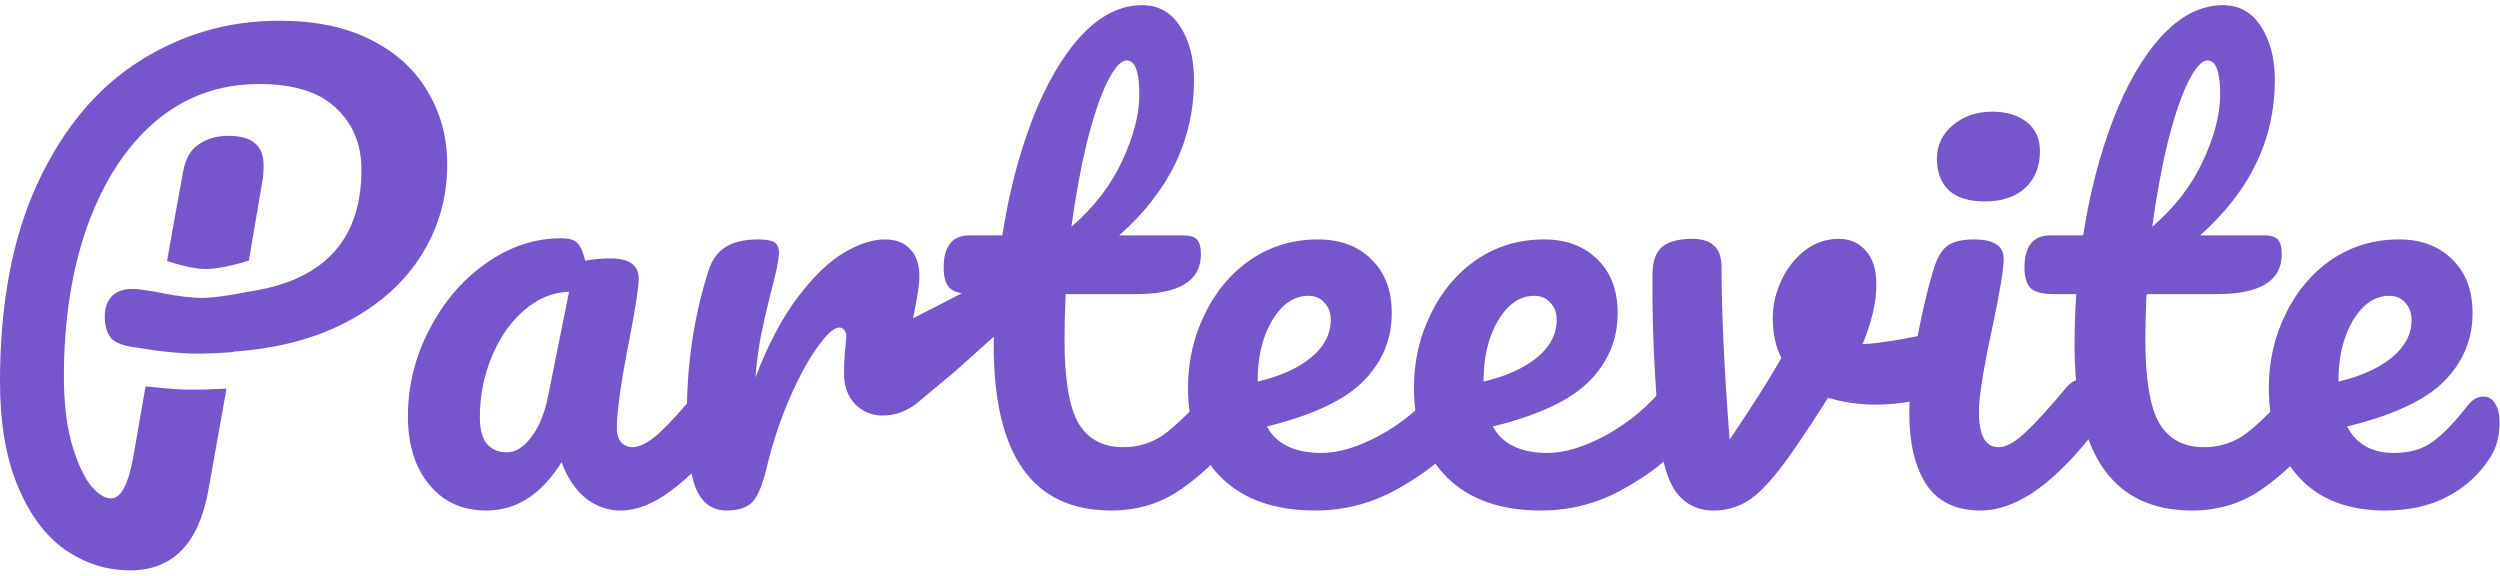 <svg width="139" height="32" viewBox="0 0 139 32" fill="none" xmlns="http://www.w3.org/2000/svg">
<path d="M138.082 22.048C138.36 22.048 138.573 22.176 138.722 22.432C138.893 22.688 138.978 23.04 138.978 23.488C138.978 24.256 138.797 24.917 138.434 25.472C137.837 26.389 137.048 27.104 136.066 27.616C135.106 28.128 133.954 28.384 132.61 28.384C130.562 28.384 128.973 27.776 127.842 26.56C126.712 25.323 126.146 23.659 126.146 21.568C126.146 20.096 126.456 18.731 127.074 17.472C127.693 16.192 128.546 15.179 129.634 14.432C130.744 13.685 131.992 13.312 133.378 13.312C134.616 13.312 135.608 13.685 136.354 14.432C137.101 15.157 137.474 16.149 137.474 17.408C137.474 18.88 136.941 20.149 135.874 21.216C134.829 22.261 133.037 23.093 130.498 23.712C131.01 24.693 131.874 25.184 133.09 25.184C133.965 25.184 134.68 24.981 135.234 24.576C135.81 24.171 136.472 23.488 137.218 22.528C137.474 22.208 137.762 22.048 138.082 22.048ZM132.834 16.448C132.045 16.448 131.373 16.907 130.818 17.824C130.285 18.741 130.018 19.851 130.018 21.152V21.216C131.277 20.917 132.269 20.469 132.994 19.872C133.72 19.275 134.082 18.581 134.082 17.792C134.082 17.387 133.965 17.067 133.73 16.832C133.517 16.576 133.218 16.448 132.834 16.448Z" fill="#7755CC"/>
<path d="M128.337 21.088C128.614 21.088 128.827 21.216 128.977 21.472C129.147 21.728 129.233 22.08 129.233 22.528C129.233 23.381 129.03 24.043 128.625 24.512C127.707 25.643 126.705 26.571 125.617 27.296C124.529 28.021 123.281 28.384 121.873 28.384C117.521 28.384 115.345 25.323 115.345 19.2C115.345 18.261 115.377 17.312 115.441 16.352H114.193C113.553 16.352 113.115 16.235 112.881 16C112.667 15.765 112.561 15.392 112.561 14.88C112.561 13.685 113.041 13.088 114.001 13.088H115.825C116.187 10.741 116.742 8.597 117.489 6.656C118.235 4.715 119.131 3.168 120.177 2.016C121.243 0.864 122.385 0.288 123.601 0.288C124.497 0.288 125.201 0.683 125.713 1.472C126.225 2.261 126.481 3.253 126.481 4.448C126.481 7.755 125.094 10.635 122.321 13.088H125.905C126.246 13.088 126.491 13.163 126.641 13.312C126.79 13.461 126.865 13.739 126.865 14.144C126.865 15.616 125.659 16.352 123.249 16.352H119.345C119.302 17.419 119.281 18.251 119.281 18.848C119.281 21.067 119.537 22.624 120.049 23.52C120.582 24.416 121.414 24.864 122.545 24.864C123.462 24.864 124.273 24.587 124.977 24.032C125.681 23.477 126.513 22.645 127.473 21.536C127.729 21.237 128.017 21.088 128.337 21.088ZM122.737 3.36C122.417 3.36 122.054 3.765 121.649 4.576C121.265 5.365 120.891 6.475 120.529 7.904C120.187 9.312 119.899 10.88 119.665 12.608C120.923 11.52 121.862 10.304 122.481 8.96C123.121 7.595 123.441 6.357 123.441 5.248C123.441 3.989 123.206 3.36 122.737 3.36Z" fill="#7755CC"/>
<path d="M110.381 11.2C109.485 11.2 108.813 10.997 108.365 10.592C107.917 10.165 107.693 9.579 107.693 8.832C107.693 8.085 107.981 7.467 108.557 6.976C109.155 6.464 109.891 6.208 110.765 6.208C111.555 6.208 112.195 6.4 112.685 6.784C113.176 7.168 113.421 7.712 113.421 8.416C113.421 9.269 113.144 9.952 112.589 10.464C112.035 10.955 111.299 11.2 110.381 11.2ZM110.125 28.384C108.739 28.384 107.725 27.893 107.085 26.912C106.467 25.931 106.157 24.629 106.157 23.008C106.157 22.048 106.275 20.821 106.509 19.328C106.765 17.813 107.085 16.405 107.469 15.104C107.661 14.421 107.917 13.952 108.237 13.696C108.557 13.44 109.069 13.312 109.773 13.312C110.861 13.312 111.405 13.675 111.405 14.4C111.405 14.933 111.203 16.171 110.797 18.112C110.285 20.459 110.029 22.048 110.029 22.88C110.029 23.52 110.115 24.011 110.285 24.352C110.456 24.693 110.744 24.864 111.149 24.864C111.533 24.864 112.013 24.597 112.589 24.064C113.165 23.531 113.933 22.688 114.893 21.536C115.149 21.237 115.437 21.088 115.757 21.088C116.035 21.088 116.248 21.216 116.397 21.472C116.568 21.728 116.653 22.08 116.653 22.528C116.653 23.381 116.451 24.043 116.045 24.512C113.933 27.093 111.96 28.384 110.125 28.384Z" fill="#7755CC"/>
<path d="M107.654 18.496C107.718 18.475 107.825 18.464 107.974 18.464C108.294 18.464 108.539 18.571 108.71 18.784C108.881 18.998 108.966 19.286 108.966 19.648C108.966 20.31 108.838 20.832 108.582 21.216C108.326 21.579 107.942 21.846 107.43 22.016C106.449 22.336 105.403 22.496 104.294 22.496C103.355 22.496 102.47 22.368 101.638 22.112C101.019 23.115 100.337 24.15 99.59 25.216C98.737 26.432 98.001 27.264 97.382 27.712C96.763 28.16 96.059 28.384 95.27 28.384C94.395 28.384 93.702 28.043 93.19 27.36C92.699 26.678 92.39 25.6 92.262 24.128C92.006 21.142 91.878 18.528 91.878 16.288V15.168C91.899 14.464 92.091 13.974 92.454 13.696C92.817 13.419 93.361 13.28 94.086 13.28C94.641 13.28 95.046 13.408 95.302 13.664C95.579 13.899 95.718 14.304 95.718 14.88C95.718 17.334 95.867 20.523 96.166 24.448C97.446 22.55 98.406 21.035 99.046 19.904C98.726 19.286 98.566 18.55 98.566 17.696C98.566 16.971 98.726 16.267 99.046 15.584C99.366 14.902 99.803 14.347 100.358 13.92C100.913 13.494 101.542 13.28 102.246 13.28C102.865 13.28 103.366 13.504 103.75 13.952C104.134 14.379 104.326 15.008 104.326 15.84C104.326 16.8 104.07 17.899 103.558 19.136C104.369 19.094 105.446 18.934 106.79 18.656L107.654 18.496Z" fill="#7755CC"/>
<path d="M93.367 21.088C93.645 21.088 93.858 21.216 94.007 21.472C94.178 21.728 94.263 22.08 94.263 22.528C94.263 23.381 94.061 24.043 93.655 24.512C92.866 25.472 91.746 26.357 90.295 27.168C88.866 27.979 87.33 28.384 85.687 28.384C83.447 28.384 81.709 27.776 80.471 26.56C79.234 25.344 78.615 23.68 78.615 21.568C78.615 20.096 78.925 18.731 79.543 17.472C80.162 16.192 81.015 15.179 82.103 14.432C83.213 13.685 84.461 13.312 85.847 13.312C87.085 13.312 88.077 13.685 88.823 14.432C89.57 15.157 89.943 16.149 89.943 17.408C89.943 18.88 89.41 20.149 88.343 21.216C87.298 22.261 85.517 23.093 82.999 23.712C83.533 24.693 84.546 25.184 86.039 25.184C86.999 25.184 88.087 24.853 89.303 24.192C90.541 23.509 91.607 22.624 92.503 21.536C92.759 21.237 93.047 21.088 93.367 21.088ZM85.303 16.448C84.514 16.448 83.842 16.907 83.287 17.824C82.754 18.741 82.487 19.851 82.487 21.152V21.216C83.746 20.917 84.738 20.469 85.463 19.872C86.189 19.275 86.551 18.581 86.551 17.792C86.551 17.387 86.434 17.067 86.199 16.832C85.986 16.576 85.687 16.448 85.303 16.448Z" fill="#7755CC"/>
<path d="M80.805 21.088C81.082 21.088 81.295 21.216 81.445 21.472C81.615 21.728 81.701 22.08 81.701 22.528C81.701 23.381 81.498 24.043 81.093 24.512C80.303 25.472 79.183 26.357 77.733 27.168C76.303 27.979 74.767 28.384 73.125 28.384C70.885 28.384 69.146 27.776 67.909 26.56C66.671 25.344 66.053 23.68 66.053 21.568C66.053 20.096 66.362 18.731 66.981 17.472C67.599 16.192 68.453 15.179 69.541 14.432C70.65 13.685 71.898 13.312 73.285 13.312C74.522 13.312 75.514 13.685 76.261 14.432C77.007 15.157 77.381 16.149 77.381 17.408C77.381 18.88 76.847 20.149 75.781 21.216C74.735 22.261 72.954 23.093 70.437 23.712C70.97 24.693 71.983 25.184 73.477 25.184C74.437 25.184 75.525 24.853 76.741 24.192C77.978 23.509 79.045 22.624 79.941 21.536C80.197 21.237 80.485 21.088 80.805 21.088ZM72.741 16.448C71.951 16.448 71.279 16.907 70.725 17.824C70.191 18.741 69.925 19.851 69.925 21.152V21.216C71.183 20.917 72.175 20.469 72.901 19.872C73.626 19.275 73.989 18.581 73.989 17.792C73.989 17.387 73.871 17.067 73.637 16.832C73.423 16.576 73.125 16.448 72.741 16.448Z" fill="#7755CC"/>
<path d="M68.243 21.088C68.52 21.088 68.734 21.216 68.883 21.472C69.053 21.728 69.139 22.08 69.139 22.528C69.139 23.381 68.936 24.043 68.531 24.512C67.614 25.643 66.611 26.571 65.523 27.296C64.435 28.021 63.187 28.384 61.779 28.384C57.427 28.384 55.251 25.323 55.251 19.2C55.251 18.261 55.283 17.312 55.347 16.352H54.099C53.459 16.352 53.022 16.235 52.787 16C52.574 15.765 52.467 15.392 52.467 14.88C52.467 13.685 52.947 13.088 53.907 13.088H55.731C56.093 10.741 56.648 8.597 57.395 6.656C58.142 4.715 59.038 3.168 60.083 2.016C61.15 0.864 62.291 0.288 63.507 0.288C64.403 0.288 65.107 0.683 65.619 1.472C66.131 2.261 66.387 3.253 66.387 4.448C66.387 7.755 65 10.635 62.227 13.088H65.811C66.152 13.088 66.397 13.163 66.547 13.312C66.696 13.461 66.771 13.739 66.771 14.144C66.771 15.616 65.566 16.352 63.155 16.352H59.251C59.208 17.419 59.187 18.251 59.187 18.848C59.187 21.067 59.443 22.624 59.955 23.52C60.488 24.416 61.32 24.864 62.451 24.864C63.368 24.864 64.179 24.587 64.883 24.032C65.587 23.477 66.419 22.645 67.379 21.536C67.635 21.237 67.923 21.088 68.243 21.088ZM62.643 3.36C62.323 3.36 61.96 3.765 61.555 4.576C61.171 5.365 60.797 6.475 60.435 7.904C60.093 9.312 59.806 10.88 59.571 12.608C60.83 11.52 61.768 10.304 62.387 8.96C63.027 7.595 63.347 6.357 63.347 5.248C63.347 3.989 63.112 3.36 62.643 3.36Z" fill="#7755CC"/>
<path d="M57 14.5C57.469 14.5 57.68 14.659 58 15C58.341 15.32 57.5 16.009 57.5 16.5C57.5 16.777 53 20.736 53 20.736C53 20.736 51.737 21.771 51.118 22.304C50.5 22.837 49.817 23.104 49.07 23.104C48.473 23.104 47.961 22.891 47.534 22.464C47.129 22.037 46.926 21.461 46.926 20.736C46.926 20.331 46.948 19.893 46.99 19.424C47.033 19.083 47.054 18.848 47.054 18.72C47.054 18.549 47.012 18.421 46.926 18.336C46.862 18.251 46.777 18.208 46.67 18.208C46.372 18.208 45.966 18.571 45.454 19.296C44.942 20 44.43 20.939 43.918 22.112C43.406 23.285 42.99 24.523 42.67 25.824C42.436 26.848 42.169 27.531 41.87 27.872C41.572 28.213 41.081 28.384 40.398 28.384C39.588 28.384 39.012 27.957 38.67 27.104C38.35 26.251 38.19 24.885 38.19 23.008C38.19 20.235 38.585 17.6 39.374 15.104C39.566 14.485 39.876 14.037 40.302 13.76C40.75 13.461 41.369 13.312 42.158 13.312C42.585 13.312 42.884 13.365 43.054 13.472C43.225 13.579 43.31 13.781 43.31 14.08C43.31 14.421 43.15 15.189 42.83 16.384C42.617 17.237 42.446 17.984 42.318 18.624C42.19 19.264 42.084 20.053 41.998 20.992C42.702 19.157 43.492 17.664 44.366 16.512C45.241 15.36 46.094 14.539 46.926 14.048C47.758 13.557 48.516 13.312 49.198 13.312C49.817 13.312 50.286 13.493 50.606 13.856C50.948 14.197 51.118 14.709 51.118 15.392C51.118 15.797 51.001 16.565 50.766 17.696L57 14.5Z" fill="#7755CC"/>
<path d="M27.032 28.384C25.709 28.384 24.653 27.904 23.864 26.944C23.074 25.984 22.68 24.725 22.68 23.168C22.68 21.461 23.074 19.851 23.864 18.336C24.653 16.8 25.698 15.573 27 14.656C28.322 13.717 29.72 13.248 31.192 13.248C31.661 13.248 31.97 13.344 32.12 13.536C32.29 13.707 32.429 14.027 32.536 14.496C32.984 14.411 33.453 14.368 33.944 14.368C34.989 14.368 35.512 14.741 35.512 15.488C35.512 15.936 35.352 17.003 35.032 18.688C34.541 21.141 34.296 22.848 34.296 23.808C34.296 24.128 34.37 24.384 34.52 24.576C34.69 24.768 34.904 24.864 35.16 24.864C35.565 24.864 36.056 24.608 36.632 24.096C37.208 23.563 37.986 22.709 38.968 21.536C39.224 21.237 39.512 21.088 39.832 21.088C40.109 21.088 40.322 21.216 40.472 21.472C40.642 21.728 40.728 22.08 40.728 22.528C40.728 23.381 40.525 24.043 40.12 24.512C39.245 25.6 38.317 26.517 37.336 27.264C36.354 28.011 35.405 28.384 34.488 28.384C33.784 28.384 33.133 28.149 32.536 27.68C31.96 27.189 31.522 26.528 31.224 25.696C30.114 27.488 28.717 28.384 27.032 28.384ZM28.184 25.152C28.653 25.152 29.101 24.875 29.528 24.32C29.954 23.765 30.264 23.029 30.456 22.112L31.64 16.224C30.744 16.245 29.912 16.587 29.144 17.248C28.397 17.888 27.8 18.741 27.352 19.808C26.904 20.875 26.68 22.005 26.68 23.2C26.68 23.861 26.808 24.352 27.064 24.672C27.341 24.992 27.714 25.152 28.184 25.152Z" fill="#7755CC"/>
<path fill-rule="evenodd" clip-rule="evenodd" d="M24.864 9.152C24.864 10.966 24.395 12.63 23.456 14.144C22.517 15.659 21.152 16.896 19.36 17.856C17.568 18.816 15.435 19.382 12.96 19.552L12.956 19.575C12.388 19.617 11.378 19.68 10.649 19.661C9.946 19.643 9.008 19.535 8.447 19.463L8.448 19.456C7.616 19.328 7.253 19.275 7.36 19.296C6.72 19.19 6.304 18.998 6.112 18.72C5.92 18.422 5.824 18.048 5.824 17.6C5.824 17.131 5.952 16.758 6.208 16.48C6.485 16.203 6.859 16.064 7.328 16.064C7.541 16.064 7.701 16.075 7.808 16.096C8.112 16.147 8.375 16.186 8.597 16.215C8.981 16.297 10.296 16.562 11.201 16.562C12.055 16.562 13.274 16.326 13.732 16.23C17.975 15.633 20.096 13.37 20.096 9.44C20.096 8.032 19.627 6.891 18.688 6.016C17.771 5.12 16.341 4.672 14.4 4.672C12.203 4.672 10.283 5.366 8.64 6.752C7.019 8.139 5.76 10.07 4.864 12.544C3.989 14.998 3.552 17.803 3.552 20.96C3.552 22.283 3.68 23.456 3.936 24.48C4.213 25.504 4.555 26.304 4.96 26.88C5.387 27.435 5.792 27.712 6.176 27.712C6.709 27.712 7.115 26.976 7.392 25.504L8.094 21.483C8.665 21.548 9.587 21.641 10.274 21.659C11.058 21.68 12.095 21.634 12.593 21.608L11.584 27.264C11.051 30.23 9.6 31.712 7.232 31.712C5.931 31.712 4.725 31.328 3.616 30.56C2.528 29.792 1.653 28.619 0.992 27.04C0.331 25.462 0 23.52 0 21.216C0 16.886 0.693 13.216 2.08 10.208C3.488 7.179 5.365 4.918 7.712 3.424C10.08 1.91 12.683 1.152 15.52 1.152C17.525 1.152 19.221 1.504 20.608 2.208C22.016 2.912 23.072 3.872 23.776 5.088C24.501 6.283 24.864 7.638 24.864 9.152ZM11.459 14.957C12.23 14.957 13.299 14.657 13.836 14.49L14.592 10.048C14.635 9.835 14.656 9.558 14.656 9.216C14.656 8.64 14.496 8.224 14.176 7.968C13.877 7.691 13.376 7.552 12.672 7.552C12.053 7.552 11.509 7.712 11.04 8.032C10.592 8.331 10.304 8.843 10.176 9.568C9.826 11.479 9.531 13.126 9.29 14.509C9.824 14.688 10.745 14.957 11.459 14.957Z" fill="#7755CC"/>
</svg>
